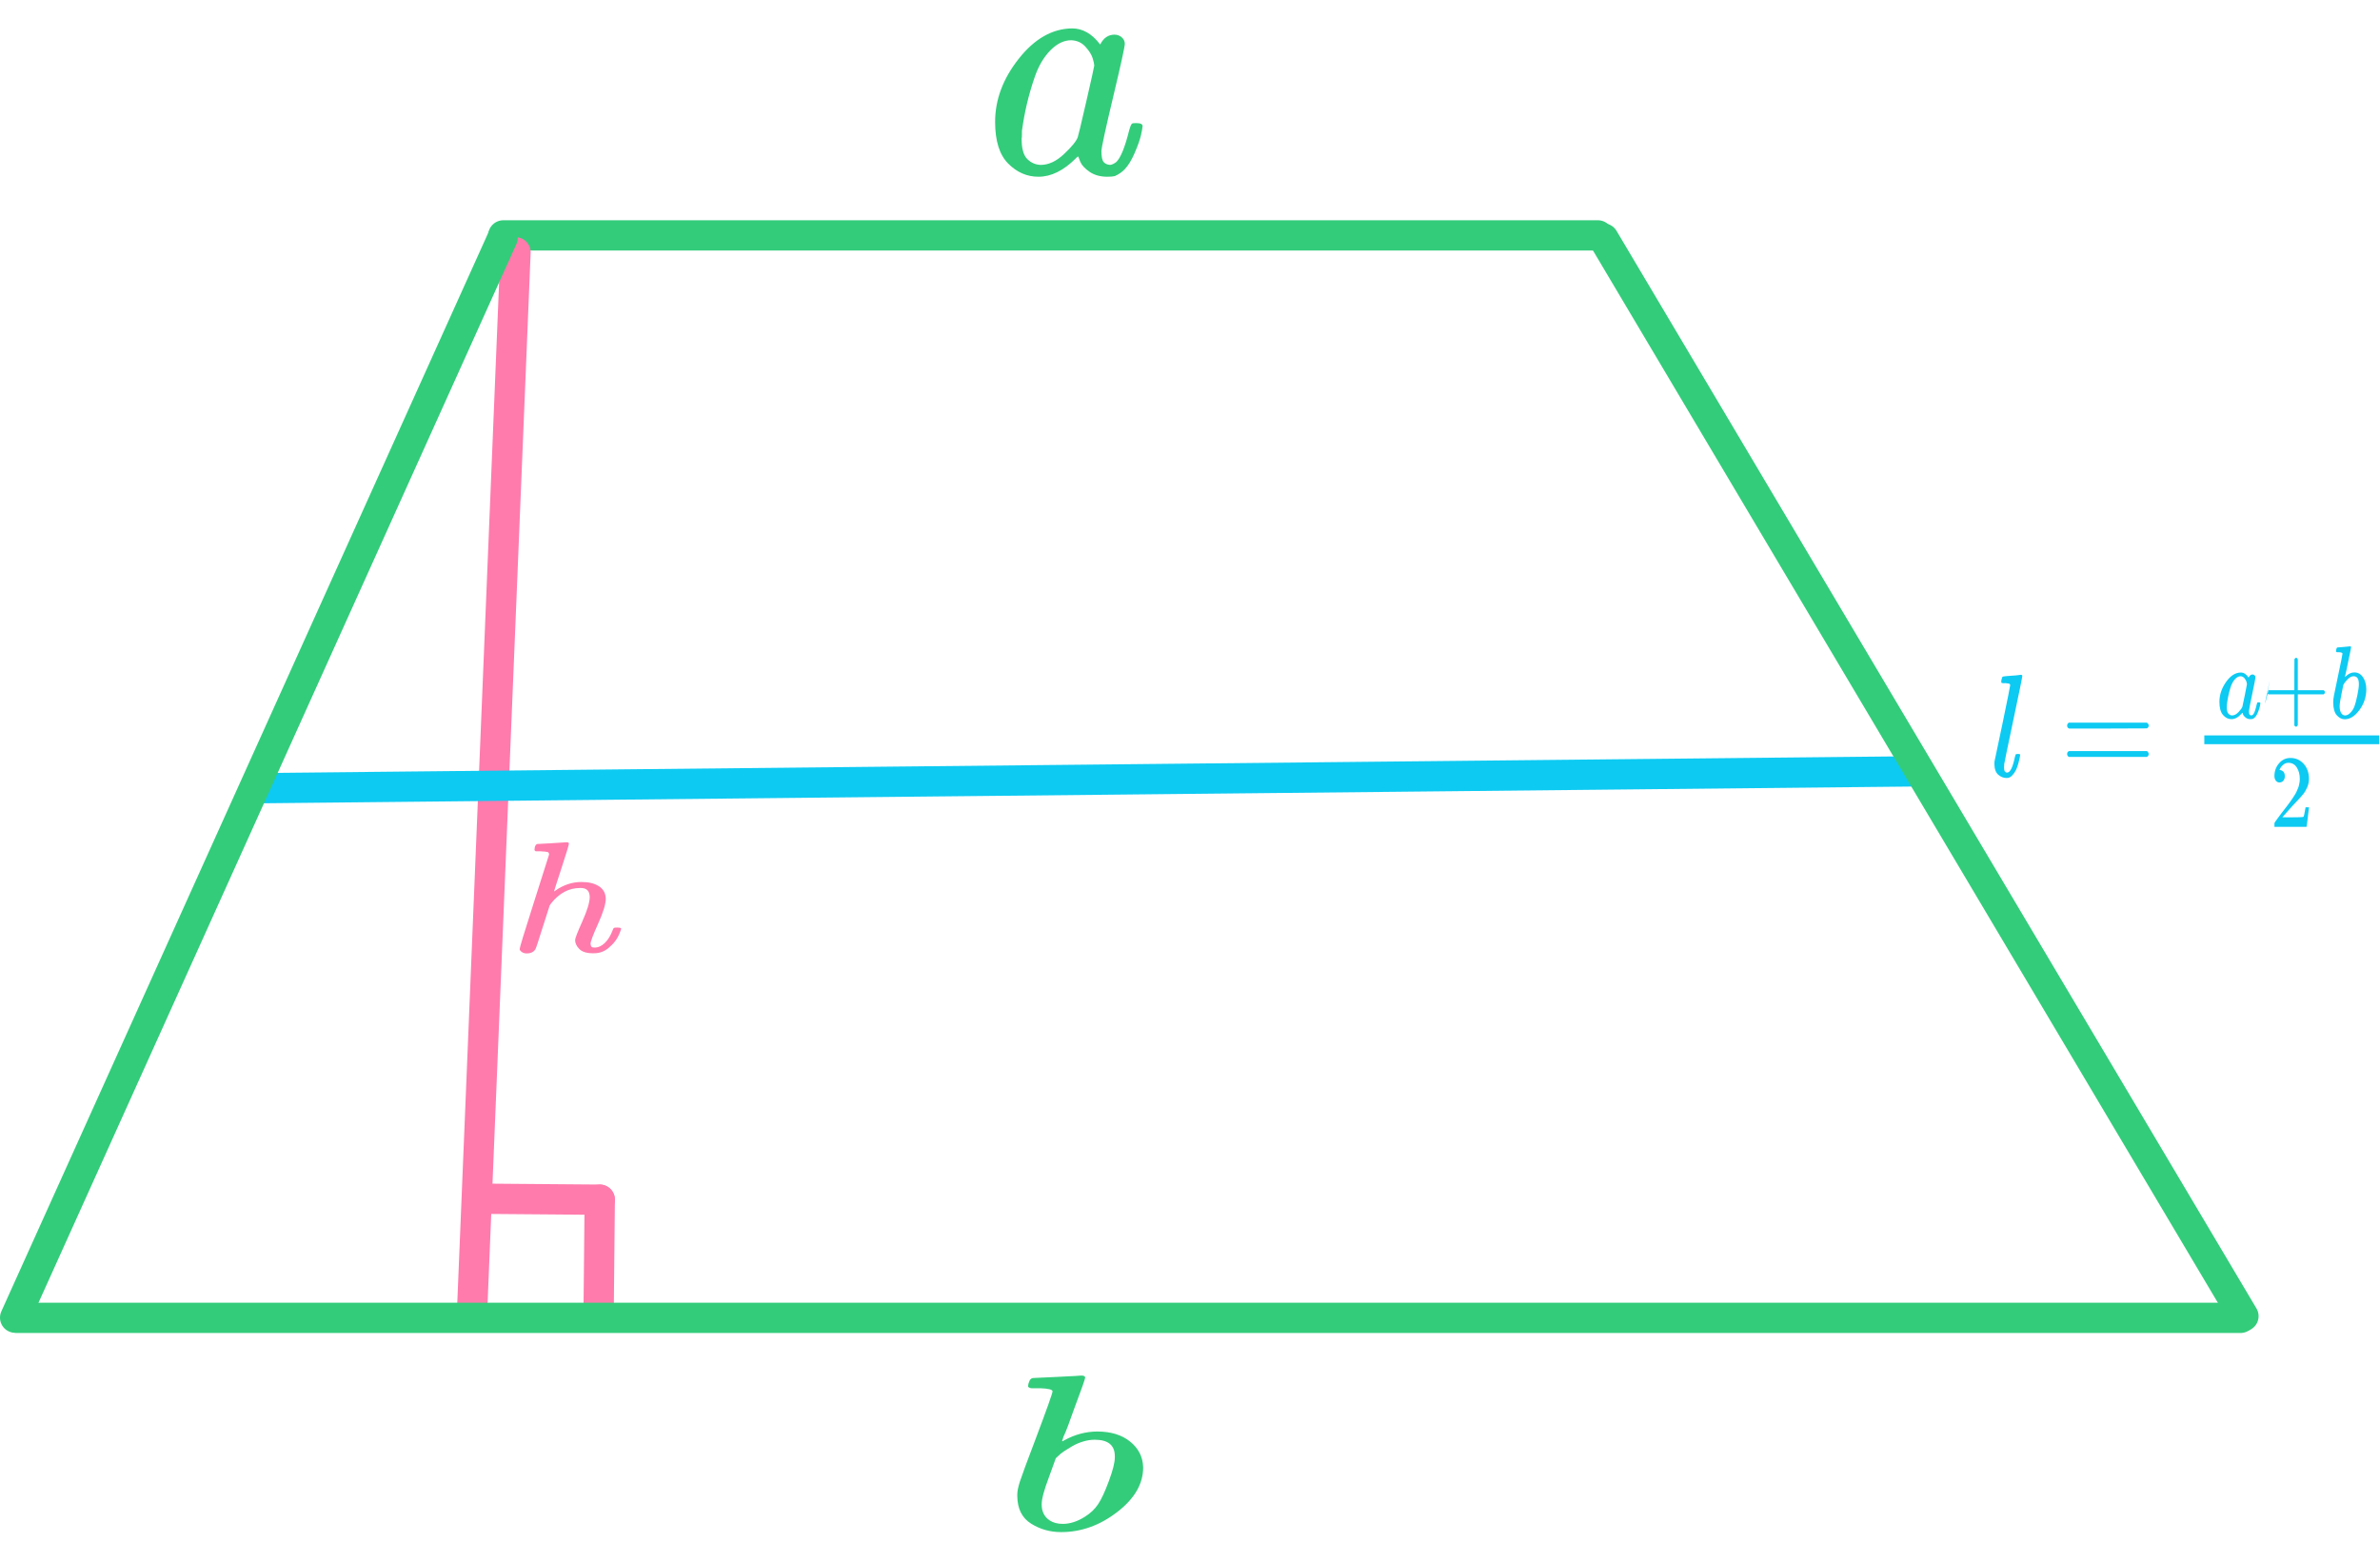 <?xml version="1.0" encoding="UTF-8" standalone="no"?>
<!DOCTYPE svg PUBLIC "-//W3C//DTD SVG 1.1//EN" "http://www.w3.org/Graphics/SVG/1.1/DTD/svg11.dtd">
<svg width="256" height="168" viewBox="0 0 982 621" version="1.1" xmlns="http://www.w3.org/2000/svg" xmlns:xlink="http://www.w3.org/1999/xlink" xml:space="preserve" xmlns:serif="http://www.serif.com/" style="fill-rule:evenodd;clip-rule:evenodd;stroke-linecap:round;stroke-linejoin:round;stroke-miterlimit:1.5;">
    <path d="M247.025,527.188l0.436,-43.835" style="fill:none;stroke:#ff7bac;stroke-width:12.5px;"/>
  <path d="M247.461,483.353l-45.104,-0.367" style="fill:none;stroke:#ff7bac;stroke-width:12.5px;"/>
  <path d="M1566.64,-1362.3l-528.179,366.763" style="fill:none;stroke:#33cc7b;stroke-width:12.5px;"/>
  <path d="M1038.46,-995.534l528.179,366.763" style="fill:none;stroke:#33cc7b;stroke-width:12.5px;"/>
  <path d="M207.666,85.425l451.652,-0" style="fill:none;stroke:#33cc7b;stroke-width:12.5px;"/>
  <path d="M212.703,92.413l-17.867,435.841" style="fill:none;stroke:#ff7bac;stroke-width:12.5px;"/>
  <path d="M789.211,306.609l-680.933,6.913" style="fill:none;stroke:#0dcaf2;stroke-width:12.5px;"/>
  <path d="M7.344,532.109l917.113,-0" style="fill:none;stroke:#33cc7b;stroke-width:12.5px;"/>
  <path d="M6.25,532.027l201.13,-445.601" style="fill:none;stroke:#33cc7b;stroke-width:12.5px;"/>
  <path d="M925.656,531.42l-264.053,-444.71" style="fill:none;stroke:#33cc7b;stroke-width:12.5px;"/>
  <g>
        <g>
            <g>
                <g>
                    <path id="MJX-84-TEX-I-1D459" d="M826.887,305.105c0,1.328 0.422,1.993 1.264,1.993c1.247,-0 2.308,-2.114 3.184,-6.341c0.203,-0.805 0.371,-1.228 0.506,-1.268c0.067,-0.041 0.236,-0.061 0.505,-0.061l0.809,0c0.101,0 0.185,0.04 0.253,0.121c0.067,0.08 0.101,0.221 0.101,0.423c-0.034,0.241 -0.084,0.563 -0.152,0.966c-0.067,0.402 -0.252,1.167 -0.556,2.295c-0.303,1.127 -0.64,2.073 -1.011,2.838c-0.37,0.765 -0.893,1.51 -1.567,2.234c-0.673,0.725 -1.449,1.067 -2.325,1.027c-1.213,-0 -2.342,-0.443 -3.386,-1.329c-1.045,-0.885 -1.584,-2.375 -1.618,-4.468c0,-0.484 0.017,-0.826 0.051,-1.027l3.285,-15.58c2.123,-10.266 3.185,-15.56 3.185,-15.883c-0,-0.12 -0.017,-0.221 -0.051,-0.302c-0.034,-0.08 -0.101,-0.161 -0.202,-0.241c-0.101,-0.081 -0.185,-0.121 -0.253,-0.121c-0.067,0 -0.202,-0.02 -0.404,-0.06c-0.202,-0.04 -0.337,-0.061 -0.404,-0.061c-0.068,0 -0.22,-0.02 -0.455,-0.06c-0.236,-0.04 -0.405,-0.04 -0.506,-0l-0.657,-0c-0.101,-0 -0.236,-0.02 -0.404,-0.06c-0.169,-0.041 -0.27,-0.101 -0.304,-0.182c-0.033,-0.08 -0.05,-0.201 -0.05,-0.362c-0,-0.08 0.034,-0.362 0.101,-0.845c0.168,-0.765 0.354,-1.188 0.556,-1.268c0.202,-0.081 1.415,-0.202 3.639,-0.363c0.506,-0.04 1.079,-0.08 1.719,-0.121c0.64,-0.04 1.146,-0.1 1.516,-0.181c0.371,-0.08 0.556,-0.1 0.556,-0.06c0.405,-0 0.607,0.161 0.607,0.483c-0,0.443 -1.23,6.482 -3.69,18.117c-2.46,11.634 -3.724,17.734 -3.791,18.297l-0,0.483c-0,0.242 -0.017,0.443 -0.051,0.604l0,0.363Z" style="fill:#0dcaf2;fill-rule:nonzero;"/>
                </g>
              <g>
                    <path id="MJX-84-TEX-N-3D" d="M852.909,287.713c-0,-0.524 0.236,-0.926 0.707,-1.208l32.198,-0c0.506,0.322 0.759,0.725 0.759,1.208c-0,0.443 -0.236,0.825 -0.708,1.147l-16.074,0.061l-16.074,-0c-0.539,-0.202 -0.808,-0.604 -0.808,-1.208Zm-0,11.715c-0,-0.604 0.269,-1.006 0.808,-1.208l32.148,0c0.472,0.403 0.708,0.806 0.708,1.208c-0,0.524 -0.253,0.926 -0.759,1.208l-32.198,-0c-0.471,-0.282 -0.707,-0.684 -0.707,-1.208Z" style="fill:#0dcaf2;fill-rule:nonzero;"/>
                </g>
              <g>
                    <g>
                        <g>
                            <path id="MJX-84-TEX-I-1D44E" d="M915.745,277.93c-0,-2.875 0.905,-5.607 2.716,-8.198c1.81,-2.59 3.847,-3.899 6.11,-3.928c1.216,0 2.288,0.698 3.217,2.093c0.381,-0.854 0.929,-1.281 1.644,-1.281c0.309,-0 0.583,0.114 0.822,0.341c0.238,0.228 0.357,0.513 0.357,0.854c-0,0.37 -0.441,2.647 -1.322,6.831c-0.882,4.184 -1.334,6.547 -1.358,7.088c-0,0.711 0.083,1.181 0.25,1.409c0.167,0.227 0.417,0.355 0.75,0.384c0.215,-0.029 0.453,-0.157 0.715,-0.384c0.5,-0.57 0.989,-1.936 1.465,-4.099c0.143,-0.569 0.262,-0.868 0.358,-0.897c0.047,-0.028 0.166,-0.042 0.357,-0.042l0.143,-0c0.453,-0 0.679,0.128 0.679,0.384c-0,0.171 -0.06,0.555 -0.179,1.153c-0.119,0.597 -0.357,1.366 -0.715,2.305c-0.357,0.939 -0.738,1.651 -1.143,2.135c-0.31,0.37 -0.691,0.669 -1.144,0.896c-0.19,0.057 -0.476,0.086 -0.857,0.086c-0.81,-0 -1.489,-0.214 -2.037,-0.641c-0.548,-0.427 -0.906,-0.868 -1.072,-1.323l-0.215,-0.641c-0.024,-0.028 -0.071,-0.014 -0.143,0.043c-0.047,0.057 -0.095,0.114 -0.143,0.171c-1.405,1.594 -2.835,2.391 -4.288,2.391c-1.31,-0 -2.466,-0.569 -3.466,-1.708c-1.001,-1.138 -1.501,-2.946 -1.501,-5.422Zm11.364,-7.301c-0,-0.171 -0.06,-0.484 -0.179,-0.939c-0.119,-0.456 -0.393,-0.954 -0.822,-1.495c-0.429,-0.54 -0.977,-0.825 -1.644,-0.854c-0.834,0 -1.632,0.442 -2.394,1.324c-0.762,0.882 -1.358,2.035 -1.787,3.458c-0.691,2.249 -1.179,4.583 -1.465,7.002l-0,0.47c-0,0.228 -0.012,0.398 -0.036,0.512c0,1.281 0.215,2.163 0.643,2.647c0.429,0.484 0.941,0.74 1.537,0.769c0.905,-0 1.799,-0.47 2.68,-1.409c0.882,-0.939 1.406,-1.665 1.573,-2.178c0.047,-0.113 0.369,-1.636 0.965,-4.568c0.595,-2.932 0.905,-4.511 0.929,-4.739Z" style="fill:#0dcaf2;fill-rule:nonzero;"/>
                        </g>
                      <g>
                            <path id="MJX-84-TEX-N-2B" d="M935.471,274.514c1.334,-6.746 1.334,-6.931 0,-0.555c-1.334,6.376 -1.167,6.091 0.5,-0.854l10.686,0l-0,-6.404l0.035,-6.404c0.239,-0.37 0.465,-0.555 0.679,-0.555c0.31,-0 0.548,0.213 0.715,0.64l-0,12.723l10.649,0c0.358,0.228 0.536,0.513 0.536,0.854c0,0.342 -0.178,0.626 -0.536,0.854l-10.649,0l-0,12.723c-0.191,0.399 -0.405,0.598 -0.643,0.598l-0.143,-0c-0.286,-0 -0.501,-0.199 -0.643,-0.598l-0,-12.723l-10.686,0c-0.333,-0.199 -0.5,-0.484 -0.5,-0.854l0,0.555Z" style="fill:#0dcaf2;fill-rule:nonzero;"/>
                        </g>
                      <g>
                            <path id="MJX-84-TEX-I-1D44F" d="M963.881,257.009c0,-0.284 0.048,-0.612 0.143,-0.982c0.096,-0.37 0.239,-0.555 0.429,-0.555c0.024,0 0.882,-0.071 2.573,-0.213c1.692,-0.142 2.561,-0.228 2.609,-0.256c0.286,-0 0.429,0.128 0.429,0.384c-0,0.256 -0.405,2.291 -1.215,6.105c-0.191,0.968 -0.393,1.964 -0.608,2.989c-0.214,1.025 -0.393,1.793 -0.536,2.305l-0.143,0.812c0,0.085 0.072,0.042 0.215,-0.128c1.167,-1.139 2.37,-1.708 3.609,-1.708c1.477,-0 2.668,0.654 3.574,1.964c0.905,1.309 1.37,2.96 1.393,4.952c0,3.16 -0.941,6.02 -2.823,8.582c-1.882,2.562 -3.907,3.843 -6.075,3.843c-1.191,-0 -2.275,-0.541 -3.252,-1.623c-0.977,-1.081 -1.477,-2.832 -1.501,-5.251l0,-0.385c0,-0.597 0.095,-1.423 0.286,-2.476c0.191,-1.053 0.774,-3.857 1.751,-8.411c1.191,-5.607 1.787,-8.581 1.787,-8.923c-0,-0.342 -0.453,-0.541 -1.358,-0.598l-0.929,0c-0.072,0 -0.155,-0.042 -0.25,-0.128c-0.096,-0.085 -0.131,-0.185 -0.108,-0.299Zm9.399,13.748l0,-0.256c0,-2.106 -0.727,-3.16 -2.18,-3.16c-0.405,0 -0.822,0.114 -1.251,0.342c-0.428,0.228 -0.822,0.527 -1.179,0.897c-0.357,0.37 -0.667,0.711 -0.929,1.024c-0.262,0.313 -0.477,0.627 -0.643,0.94l-0.215,0.341l-0.75,3.672c-0.524,2.448 -0.786,4.184 -0.786,5.209c-0,1.366 0.286,2.391 0.857,3.074c0.381,0.455 0.858,0.683 1.43,0.683c0.786,-0 1.584,-0.456 2.394,-1.366c0.596,-0.655 1.072,-1.452 1.43,-2.391c0.357,-0.94 0.75,-2.434 1.179,-4.483c0.429,-2.05 0.643,-3.558 0.643,-4.526Z" style="fill:#0dcaf2;fill-rule:nonzero;"/>
                        </g>
                    </g>
                <g>
                        <path id="MJX-84-TEX-N-32" d="M940.549,311.186c-0.643,-0 -1.155,-0.256 -1.536,-0.769c-0.381,-0.512 -0.572,-1.138 -0.572,-1.878c-0,-2.021 0.631,-3.772 1.894,-5.252c1.263,-1.48 2.835,-2.22 4.717,-2.22c2.168,-0 3.979,0.797 5.432,2.391c1.453,1.594 2.192,3.657 2.216,6.191c-0,1.224 -0.239,2.391 -0.715,3.501c-0.477,1.11 -1.048,2.077 -1.715,2.903c-0.667,0.825 -1.62,1.878 -2.859,3.159c-0.858,0.883 -2.049,2.192 -3.574,3.928l-2.108,2.391l2.716,0.043c3.74,-0 5.729,-0.071 5.968,-0.214c0.166,-0.057 0.452,-1.323 0.857,-3.799l0,-0.129l1.43,0l-0,0.129c-0.024,0.085 -0.179,1.38 -0.465,3.885c-0.286,2.505 -0.464,3.814 -0.536,3.928l0,0.128l-13.258,-0l-0,-1.324c-0,-0.199 0.071,-0.412 0.214,-0.64c0.143,-0.228 0.501,-0.726 1.072,-1.495c0.691,-0.91 1.287,-1.707 1.787,-2.39c0.215,-0.285 0.62,-0.812 1.215,-1.58c0.596,-0.769 1.001,-1.295 1.215,-1.58c0.215,-0.284 0.56,-0.754 1.037,-1.409c0.476,-0.654 0.81,-1.138 1,-1.451c0.191,-0.313 0.465,-0.74 0.822,-1.281c0.358,-0.541 0.608,-0.996 0.751,-1.366c0.143,-0.371 0.321,-0.783 0.536,-1.239c0.214,-0.455 0.369,-0.91 0.464,-1.366c0.096,-0.455 0.179,-0.882 0.25,-1.281c0.072,-0.398 0.108,-0.868 0.108,-1.409c-0,-1.793 -0.405,-3.344 -1.215,-4.653c-0.81,-1.31 -1.966,-1.964 -3.467,-1.964c-0.786,-0 -1.477,0.242 -2.073,0.725c-0.595,0.484 -1.012,0.954 -1.25,1.409c-0.239,0.456 -0.358,0.726 -0.358,0.812c0,0.028 0.06,0.042 0.179,0.042c0.429,0 0.87,0.2 1.322,0.598c0.453,0.399 0.679,1.053 0.679,1.964c0,0.712 -0.19,1.309 -0.572,1.793c-0.381,0.484 -0.917,0.74 -1.608,0.769Z" style="fill:#0dcaf2;fill-rule:nonzero;"/>
                    </g>
                <rect x="909.511" y="291.759" width="72.155" height="3.623" style="fill:#0dcaf2;"/>
                </g>
            </g>
          <g>
                <path id="MJX-84-TEX-I-1D44E1" serif:id="MJX-84-TEX-I-1D44E" d="M410.589,38.551c0,-9.14 3.259,-17.827 9.777,-26.062c6.517,-8.236 13.849,-12.399 21.996,-12.489c4.374,0 8.233,2.217 11.577,6.651c1.372,-2.714 3.345,-4.072 5.917,-4.072c1.115,0 2.101,0.362 2.959,1.086c0.857,0.724 1.286,1.629 1.286,2.715c0,1.176 -1.586,8.416 -4.759,21.719c-3.173,13.303 -4.803,20.814 -4.888,22.534c-0,2.262 0.3,3.755 0.9,4.479c0.6,0.724 1.501,1.132 2.701,1.222c0.772,-0.09 1.63,-0.498 2.573,-1.222c1.801,-1.81 3.559,-6.153 5.274,-13.031c0.515,-1.81 0.943,-2.76 1.286,-2.851c0.172,-0.09 0.601,-0.136 1.287,-0.136l0.514,0c1.63,0 2.444,0.408 2.444,1.222c0,0.543 -0.214,1.765 -0.643,3.665c-0.429,1.901 -1.286,4.344 -2.572,7.33c-1.287,2.987 -2.659,5.249 -4.117,6.788c-1.115,1.176 -2.487,2.126 -4.116,2.85c-0.686,0.181 -1.715,0.272 -3.087,0.272c-2.916,-0 -5.36,-0.679 -7.332,-2.036c-1.973,-1.358 -3.259,-2.761 -3.859,-4.208l-0.772,-2.037c-0.086,-0.09 -0.258,-0.045 -0.515,0.136c-0.171,0.181 -0.343,0.362 -0.514,0.543c-5.06,5.068 -10.205,7.602 -15.436,7.602c-4.717,-0 -8.876,-1.81 -12.478,-5.43c-3.602,-3.62 -5.403,-9.366 -5.403,-17.24Zm40.906,-23.212c0,-0.543 -0.214,-1.538 -0.643,-2.986c-0.429,-1.448 -1.415,-3.032 -2.959,-4.751c-1.543,-1.72 -3.516,-2.625 -5.917,-2.715c-3.001,-0 -5.874,1.402 -8.618,4.208c-2.745,2.805 -4.888,6.47 -6.432,10.995c-2.487,7.149 -4.245,14.57 -5.274,22.262l-0,1.494c-0,0.723 -0.043,1.266 -0.129,1.628c0,4.073 0.772,6.878 2.316,8.417c1.543,1.538 3.387,2.353 5.531,2.443c3.259,0 6.475,-1.493 9.648,-4.48c3.173,-2.986 5.059,-5.294 5.659,-6.923c0.172,-0.362 1.33,-5.203 3.474,-14.524c2.144,-9.321 3.258,-14.344 3.344,-15.068Z" style="fill:#33cc7b;fill-rule:nonzero;"/>
            </g>
          <g>
                <path id="MJX-84-TEX-I-210E" d="M221.759,336.571c0.055,0 2.038,-0.108 5.95,-0.325c3.911,-0.217 5.922,-0.347 6.032,-0.391c0.661,0 0.992,0.196 0.992,0.586c-0,0.477 -0.992,3.752 -2.975,9.824c-2.094,6.419 -3.14,9.693 -3.14,9.824c-0,0.086 0.193,-0.022 0.578,-0.326c3.361,-2.342 6.942,-3.513 10.743,-3.513c2.975,0 5.371,0.586 7.189,1.757c1.818,1.171 2.755,2.884 2.81,5.139c-0,2.212 -1.047,5.639 -3.14,10.279c-2.094,4.641 -3.14,7.417 -3.14,8.328c0.055,0.607 0.192,1.019 0.413,1.236c0.22,0.217 0.633,0.325 1.239,0.325c1.543,0 2.975,-0.65 4.297,-1.951c1.322,-1.302 2.397,-3.08 3.223,-5.335c0.165,-0.477 0.331,-0.759 0.496,-0.846c0.165,-0.087 0.606,-0.13 1.322,-0.13c1.102,-0 1.653,0.173 1.653,0.52c-0,0.044 -0.11,0.369 -0.331,0.976c-0.881,2.559 -2.286,4.663 -4.214,6.311c-1.873,1.865 -4.104,2.797 -6.694,2.797l-0.413,0c-2.589,0 -4.462,-0.585 -5.619,-1.756c-1.157,-1.171 -1.735,-2.407 -1.735,-3.708c-0,-0.694 0.991,-3.253 2.974,-7.677c1.984,-4.424 3.003,-7.742 3.058,-9.954c-0,-2.559 -1.212,-3.839 -3.636,-3.839l-0.413,0c-4.573,0 -8.539,2.126 -11.9,6.376l-0.578,0.846l-2.81,8.783c-1.763,5.638 -2.782,8.717 -3.057,9.238c-0.717,1.171 -1.929,1.756 -3.636,1.756c-0.772,0 -1.433,-0.195 -1.984,-0.585c-0.551,-0.39 -0.854,-0.781 -0.909,-1.171c0,-0.607 2.011,-7.2 6.033,-19.778l6.115,-19.257c-0,-0.564 -0.193,-0.911 -0.579,-1.041c-0.385,-0.13 -1.46,-0.239 -3.222,-0.325l-1.736,-0c-0.33,-0.261 -0.496,-0.434 -0.496,-0.521c0,-0.087 0.055,-0.499 0.166,-1.236c0.275,-0.824 0.633,-1.236 1.074,-1.236Z" style="fill:#ff7bac;fill-rule:nonzero;"/>
            </g>
          <g>
                <path id="MJX-84-TEX-I-1D44F1" serif:id="MJX-84-TEX-I-1D44F" d="M424.225,560.235c-0,-0.611 0.181,-1.314 0.543,-2.108c0.363,-0.794 0.907,-1.191 1.632,-1.191c0.091,0 3.353,-0.153 9.789,-0.458c6.435,-0.305 9.743,-0.489 9.925,-0.55c1.087,0 1.631,0.275 1.631,0.825c0,0.55 -1.541,4.917 -4.622,13.103c-0.726,2.077 -1.496,4.215 -2.312,6.414c-0.815,2.199 -1.495,3.848 -2.039,4.948l-0.544,1.741c0,0.183 0.272,0.091 0.816,-0.275c4.441,-2.444 9.018,-3.665 13.731,-3.665c5.62,-0 10.152,1.405 13.596,4.214c3.444,2.81 5.212,6.353 5.302,10.629c0,6.781 -3.58,12.92 -10.74,18.418c-7.161,5.497 -14.865,8.246 -23.113,8.246c-4.532,0 -8.656,-1.16 -12.372,-3.482c-3.716,-2.321 -5.619,-6.078 -5.71,-11.27l0,-0.825c0,-1.282 0.363,-3.054 1.088,-5.314c0.725,-2.26 2.945,-8.277 6.662,-18.051c4.531,-12.034 6.797,-18.417 6.797,-19.15c0,-0.733 -1.722,-1.161 -5.166,-1.283l-3.535,0c-0.272,0 -0.589,-0.092 -0.952,-0.275c-0.362,-0.183 -0.498,-0.397 -0.407,-0.641Zm35.756,29.504l0,-0.55c0,-4.52 -2.764,-6.78 -8.293,-6.78c-1.541,-0 -3.127,0.244 -4.759,0.733c-1.631,0.489 -3.127,1.13 -4.486,1.924c-1.36,0.794 -2.538,1.527 -3.535,2.199c-0.997,0.672 -1.813,1.344 -2.447,2.016l-0.816,0.733l-2.855,7.88c-1.994,5.253 -2.991,8.98 -2.991,11.179c-0,2.932 1.087,5.131 3.263,6.597c1.45,0.977 3.263,1.466 5.438,1.466c2.991,-0 6.027,-0.977 9.109,-2.932c2.266,-1.405 4.079,-3.116 5.438,-5.131c1.36,-2.016 2.855,-5.223 4.487,-9.621c1.631,-4.398 2.447,-7.636 2.447,-9.713Z" style="fill:#33cc7b;fill-rule:nonzero;"/>
            </g>
        </g>
    </g>
</svg>
